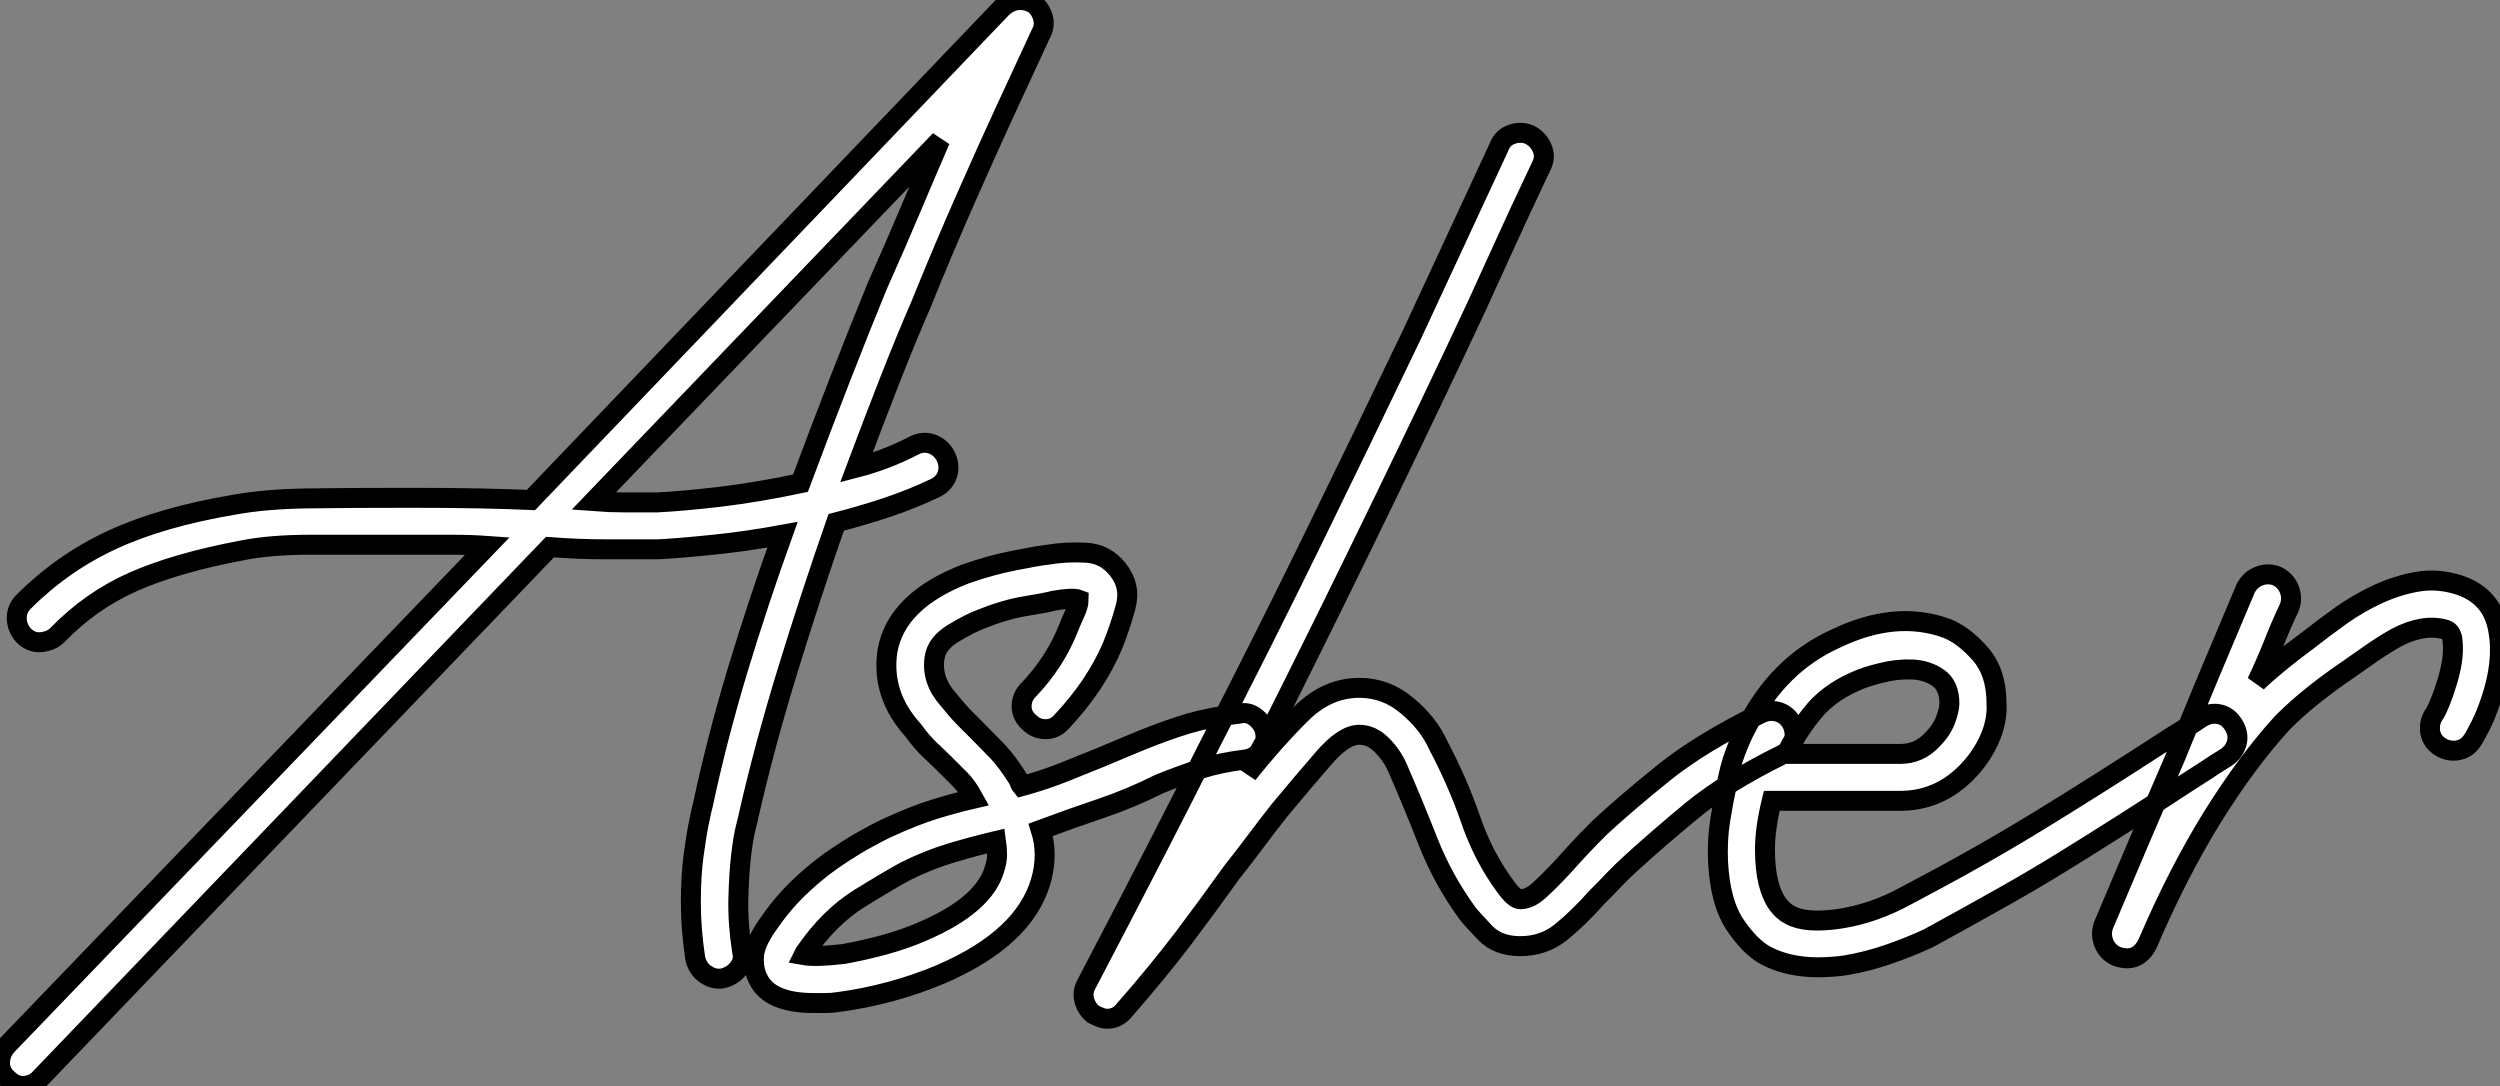 <?xml version="1.0" standalone="no"?>
<svg xmlns="http://www.w3.org/2000/svg" viewBox="1.12 -50.309 125.243 54.405"><rect x="1.12" y="-50.309" width="125.243" height="54.405" fill="#808080" stroke="none"/><path d="M53.26-48.61L53.26-48.61Q53.26-48.61 52.78-47.57Q52.30-46.54 51.46-44.72Q50.62-42.90 49.53-40.43Q48.44-37.97 47.26-35.06L47.26-35.06Q46.48-33.26 45.67-31.19Q44.86-29.12 44.02-26.88L44.02-26.88Q45.53-27.27 46.93-28L46.93-28Q47.38-28.22 47.82-28.06Q48.27-27.89 48.50-27.44L48.50-27.44Q48.72-26.99 48.58-26.54Q48.44-26.10 47.99-25.87L47.99-25.87Q46.82-25.31 45.56-24.89Q44.30-24.47 43.01-24.14L43.01-24.14Q41.72-20.44 40.57-16.69Q39.42-12.94 38.64-9.52L38.64-9.52Q38.64-9.46 38.50-8.93Q38.36-8.40 38.25-7.48Q38.14-6.55 38.11-5.29Q38.08-4.03 38.30-2.63L38.30-2.63Q38.42-2.18 38.11-1.79Q37.80-1.40 37.30-1.29L37.30-1.29Q36.85-1.23 36.46-1.51Q36.06-1.79 35.95-2.30L35.95-2.30Q35.73-3.75 35.73-5.10Q35.73-6.44 35.87-7.48Q36.01-8.51 36.15-9.18Q36.29-9.86 36.34-10.02L36.34-10.02Q37.02-13.22 38.05-16.66Q39.09-20.10 40.32-23.52L40.32-23.52Q38.47-23.18 36.85-23.02Q35.22-22.85 34.10-22.79L34.10-22.79Q32.82-22.79 31.47-22.79Q30.13-22.79 28.67-22.90L28.67-22.90L3.14 3.70Q2.86 4.03 2.38 4.09Q1.90 4.14 1.51 3.75L1.51 3.75Q1.12 3.42 1.12 2.94Q1.12 2.46 1.46 2.07L1.46 2.07L25.54-22.96Q24.70-23.02 23.77-23.02Q22.85-23.02 21.73-23.02L21.73-23.02Q18.70-23.02 16.69-23.02Q14.67-23.02 13.27-22.74L13.27-22.74Q9.97-22.12 7.81-21.17Q5.66-20.22 3.98-18.48L3.98-18.48Q3.70-18.20 3.19-18.14Q2.69-18.09 2.30-18.48L2.30-18.48Q1.96-18.87 1.96-19.35Q1.96-19.82 2.30-20.16L2.30-20.16Q4.26-22.12 6.75-23.27Q9.24-24.42 12.88-25.03L12.88-25.03Q14.45-25.31 16.52-25.34Q18.59-25.37 21.73-25.37L21.73-25.37Q23.69-25.37 25.14-25.34Q26.60-25.31 27.72-25.26L27.72-25.26L51.35-49.95Q52.08-50.57 52.92-50.12L52.92-50.12Q53.26-49.84 53.37-49.42Q53.48-49 53.26-48.61ZM41.22-26.10L41.22-26.10Q42.22-28.78 43.20-31.30Q44.18-33.82 45.08-36.01L45.08-36.01Q45.98-38.02 46.76-39.87Q47.54-41.72 48.22-43.29L48.22-43.29L30.86-25.20Q31.64-25.14 32.40-25.14Q33.15-25.14 34.05-25.14L34.05-25.14Q35.28-25.20 37.18-25.42Q39.09-25.65 41.22-26.10ZM41.89-0.06L41.89-0.06Q39.65-0.06 39.09-1.29L39.09-1.29Q38.86-1.74 38.89-2.38Q38.92-3.02 39.54-3.92L39.54-3.92Q40.26-4.98 41.10-5.80Q41.94-6.61 42.78-7.20Q43.62-7.78 44.32-8.18Q45.02-8.57 45.47-8.79L45.47-8.79Q46.93-9.46 47.94-9.77Q48.94-10.08 49.90-10.30L49.90-10.30Q49.56-10.92 49.22-11.26Q48.89-11.59 48.44-12.04L48.44-12.04Q48.16-12.32 47.74-12.71Q47.32-13.10 46.87-13.72L46.87-13.72Q45.25-15.51 45.58-17.70L45.58-17.70Q46.03-20.22 49.50-21.56L49.50-21.56Q50.79-22.01 51.94-22.23Q53.09-22.46 53.54-22.51L53.54-22.51Q54.54-22.68 55.52-22.62Q56.50-22.57 57.12-21.78L57.12-21.78Q57.79-20.94 57.51-19.91Q57.23-18.87 56.84-17.92L56.84-17.92Q56-15.96 54.32-14.17L54.32-14.17Q53.98-13.78 53.51-13.78Q53.03-13.78 52.70-14.11L52.70-14.11Q52.30-14.45 52.30-14.92Q52.30-15.40 52.64-15.74L52.64-15.74Q53.98-17.14 54.66-18.87L54.66-18.87Q54.77-19.15 54.96-19.57Q55.16-19.99 55.16-20.27L55.16-20.27Q54.88-20.38 53.93-20.22L53.93-20.22Q53.48-20.10 52.47-19.94Q51.46-19.77 50.34-19.32L50.34-19.32Q49.73-19.10 48.89-18.59Q48.05-18.09 47.94-17.36L47.94-17.36Q47.77-16.24 48.61-15.29L48.61-15.29Q49.06-14.73 49.42-14.36Q49.78-14 50.06-13.72L50.06-13.72Q50.62-13.16 51.10-12.66Q51.58-12.15 52.14-11.26L52.14-11.26Q52.19-11.14 52.22-11.06Q52.25-10.98 52.30-10.92L52.30-10.92Q52.70-11.03 53.14-11.17Q53.59-11.31 54.04-11.48L54.04-11.48Q54.49-11.65 55.10-11.90Q55.72-12.15 56.34-12.40Q56.95-12.66 57.48-12.88Q58.02-13.10 58.30-13.22L58.30-13.22Q59.53-13.72 60.65-14.06Q61.77-14.39 63.22-14.56L63.22-14.56Q63.67-14.67 64.06-14.34Q64.46-14 64.51-13.55L64.51-13.55Q64.57-13.05 64.26-12.68Q63.95-12.32 63.50-12.26L63.50-12.26Q62.22-12.10 61.26-11.79Q60.31-11.48 59.19-11.03L59.19-11.03Q57.74-10.30 56.25-9.80Q54.77-9.30 53.26-8.74L53.26-8.74Q53.65-7.50 53.26-6.16L53.26-6.16Q52.42-3.30 48.27-1.51L48.27-1.51Q47.10-1.01 45.75-0.64Q44.41-0.28 43.12-0.11L43.12-0.11Q42.78-0.06 42.48-0.06Q42.17-0.06 41.89-0.06ZM41.38-2.46L41.38-2.46Q42-2.35 43.40-2.52L43.40-2.52Q44.35-2.69 45.39-2.97Q46.42-3.25 47.32-3.64L47.32-3.64Q50.46-4.98 50.96-6.83L50.96-6.83Q51.07-7.17 51.07-7.50Q51.07-7.84 51.02-8.18L51.02-8.18Q49.84-7.90 48.72-7.56Q47.60-7.22 46.48-6.66L46.48-6.66Q45.75-6.27 44.21-5.32Q42.67-4.37 41.44-2.58L41.44-2.58Q41.38-2.46 41.38-2.46ZM56.56 0.73L56.56 0.73Q56.34 0.73 55.89 0.50L55.89 0.50Q55.55 0.22 55.44-0.20Q55.33-0.62 55.55-1.01L55.55-1.01Q59.42-8.40 61.66-12.88L61.66-12.88Q64.29-17.98 66.81-23.13Q69.33-28.28 71.85-33.54L71.85-33.54L76.22-42.95Q76.38-43.40 76.83-43.57Q77.28-43.74 77.73-43.57L77.73-43.57Q78.18-43.34 78.37-42.90Q78.57-42.45 78.34-42L78.34-42Q77.22-39.65 76.16-37.30Q75.10-34.94 73.98-32.59L73.98-32.59Q71.62-27.61 69.24-22.74Q66.86-17.86 64.46-13.10L64.46-13.10Q64.23-12.71 64.04-12.32Q63.84-11.93 63.62-11.54L63.62-11.54Q64.96-13.22 66.28-14.53Q67.59-15.85 69.22-15.85L69.22-15.85Q70.56-15.85 71.62-14.95Q72.69-14.06 73.19-12.94L73.19-12.94Q74.14-11.14 74.79-9.27Q75.43-7.39 76.55-5.88L76.55-5.88Q77-5.26 77.28-5.26L77.28-5.26Q77.73-5.26 78.20-5.68Q78.68-6.10 79.46-6.94L79.46-6.94Q79.86-7.39 80.28-7.84Q80.70-8.29 81.26-8.85L81.26-8.85Q82.66-10.14 84.50-11.62Q86.35-13.10 89.32-14.56L89.32-14.56Q89.77-14.78 90.22-14.64Q90.66-14.50 90.89-14.06L90.89-14.06Q91.11-13.61 90.97-13.16Q90.83-12.71 90.38-12.49L90.38-12.49Q87.64-11.14 85.90-9.72Q84.17-8.29 82.88-7.11L82.88-7.11Q82.38-6.66 81.96-6.22Q81.54-5.77 81.14-5.38L81.14-5.38Q80.19-4.31 79.32-3.61Q78.46-2.91 77.28-2.91L77.28-2.91Q76.16-2.91 75.52-3.58Q74.87-4.26 74.65-4.54L74.65-4.54Q73.42-6.22 72.66-8.15Q71.90-10.08 71.12-11.87L71.12-11.87Q70.84-12.49 70.34-12.99Q69.83-13.50 69.22-13.50L69.22-13.50Q68.43-13.50 67.40-12.29Q66.36-11.09 65.24-9.74L65.24-9.74Q64.62-8.96 64.04-8.18Q63.45-7.39 62.83-6.61L62.83-6.61Q61.71-5.04 60.40-3.30Q59.08-1.57 57.46 0.28L57.46 0.28Q57.12 0.73 56.56 0.73ZM92.18-1.85L92.18-1.85Q91.50-1.85 90.83-1.99Q90.16-2.13 89.54-2.46L89.54-2.46Q88.76-2.91 88.03-4.00Q87.30-5.10 87.19-7.11L87.19-7.11Q87.14-8.23 87.30-9.24Q87.47-10.25 87.58-10.75L87.58-10.75Q87.75-11.82 88.06-12.63Q88.37-13.44 88.65-13.94L88.65-13.94Q90.22-17.02 93.07-18.31L93.07-18.31Q96.10-19.77 98.67-18.82L98.67-18.82Q99.51-18.48 100.32-17.56Q101.14-16.63 101.14-15.06L101.14-15.06Q101.19-14.17 100.77-13.24Q100.35-12.32 99.62-11.59L99.62-11.59Q98.22-10.19 96.32-10.19L96.32-10.19L89.88-10.19Q89.54-8.79 89.54-7.78Q89.54-6.78 89.71-6.10Q89.88-5.43 90.16-5.04Q90.44-4.65 90.78-4.48L90.78-4.48Q91.56-4.03 93.27-4.28Q94.98-4.54 96.60-5.43L96.60-5.43Q100.24-7.34 103.21-9.16Q106.18-10.98 109.37-13.05L109.37-13.05Q109.87-13.38 110.38-13.69Q110.88-14 111.38-14.34L111.38-14.34Q111.83-14.62 112.28-14.53Q112.73-14.45 113.01-14L113.01-14Q113.29-13.55 113.18-13.10Q113.06-12.66 112.67-12.38L112.67-12.38Q112.11-12.04 111.61-11.70Q111.10-11.37 110.66-11.09L110.66-11.09Q109.03-10.02 107.49-9.04Q105.95-8.06 104.41-7.11Q102.87-6.16 101.22-5.24Q99.57-4.31 97.72-3.30L97.72-3.30Q96.77-2.86 95.70-2.49Q94.64-2.13 93.63-1.96L93.63-1.96Q93.30-1.90 92.93-1.88Q92.57-1.85 92.18-1.85ZM90.61-12.54L90.61-12.54L96.32-12.54Q97.27-12.54 97.94-13.27L97.94-13.27Q98.39-13.72 98.59-14.25Q98.78-14.78 98.78-15.06L98.78-15.06Q98.78-15.96 98.22-16.35Q97.66-16.74 96.91-16.77Q96.15-16.80 95.37-16.60Q94.58-16.41 94.08-16.18L94.08-16.18Q92.68-15.57 91.87-14.53Q91.06-13.50 90.61-12.54ZM107.13-2.41L107.13-2.41Q106.68-2.63 106.51-3.08Q106.34-3.53 106.51-3.98L106.51-3.98Q107.41-6.10 108.30-8.20Q109.20-10.30 110.10-12.38L110.10-12.38Q110.94-14.45 111.83-16.58Q112.73-18.70 113.62-20.83L113.62-20.83Q113.85-21.28 114.30-21.45Q114.74-21.62 115.19-21.45L115.19-21.45Q115.64-21.22 115.81-20.78Q115.98-20.33 115.81-19.88L115.81-19.88Q115.36-18.93 115.00-18.00Q114.63-17.08 114.18-16.13L114.18-16.13Q114.58-16.52 115.22-17.05Q115.86-17.58 116.70-18.20L116.70-18.20Q117.49-18.82 118.38-19.46Q119.28-20.10 120.26-20.55Q121.24-21 122.25-21.17Q123.26-21.34 124.32-21L124.32-21Q126-20.44 126.28-18.70L126.28-18.70Q126.56-17.14 125.89-15.18L125.89-15.18Q125.66-14.50 125.38-13.94Q125.10-13.38 124.94-13.16L124.94-13.16Q124.66-12.77 124.18-12.71Q123.70-12.66 123.31-12.94L123.31-12.94Q122.92-13.22 122.86-13.69Q122.81-14.17 123.09-14.56L123.09-14.56Q123.20-14.73 123.37-15.15Q123.54-15.57 123.70-16.10Q123.87-16.63 123.96-17.19Q124.04-17.75 123.98-18.26L123.98-18.26Q123.98-18.37 123.90-18.54Q123.82-18.70 123.65-18.76L123.65-18.76Q123.09-18.93 122.44-18.82Q121.80-18.70 121.18-18.37Q120.57-18.03 119.92-17.58Q119.28-17.14 118.72-16.74L118.72-16.74Q117.82-16.13 117.01-15.48Q116.20-14.84 115.47-14.11L115.47-14.11Q113.68-12.15 111.94-9.35Q110.21-6.55 108.70-3.02L108.70-3.02Q108.19-2.02 107.13-2.41Z" fill="white" stroke="black" transform="scale(1,1)"/></svg>